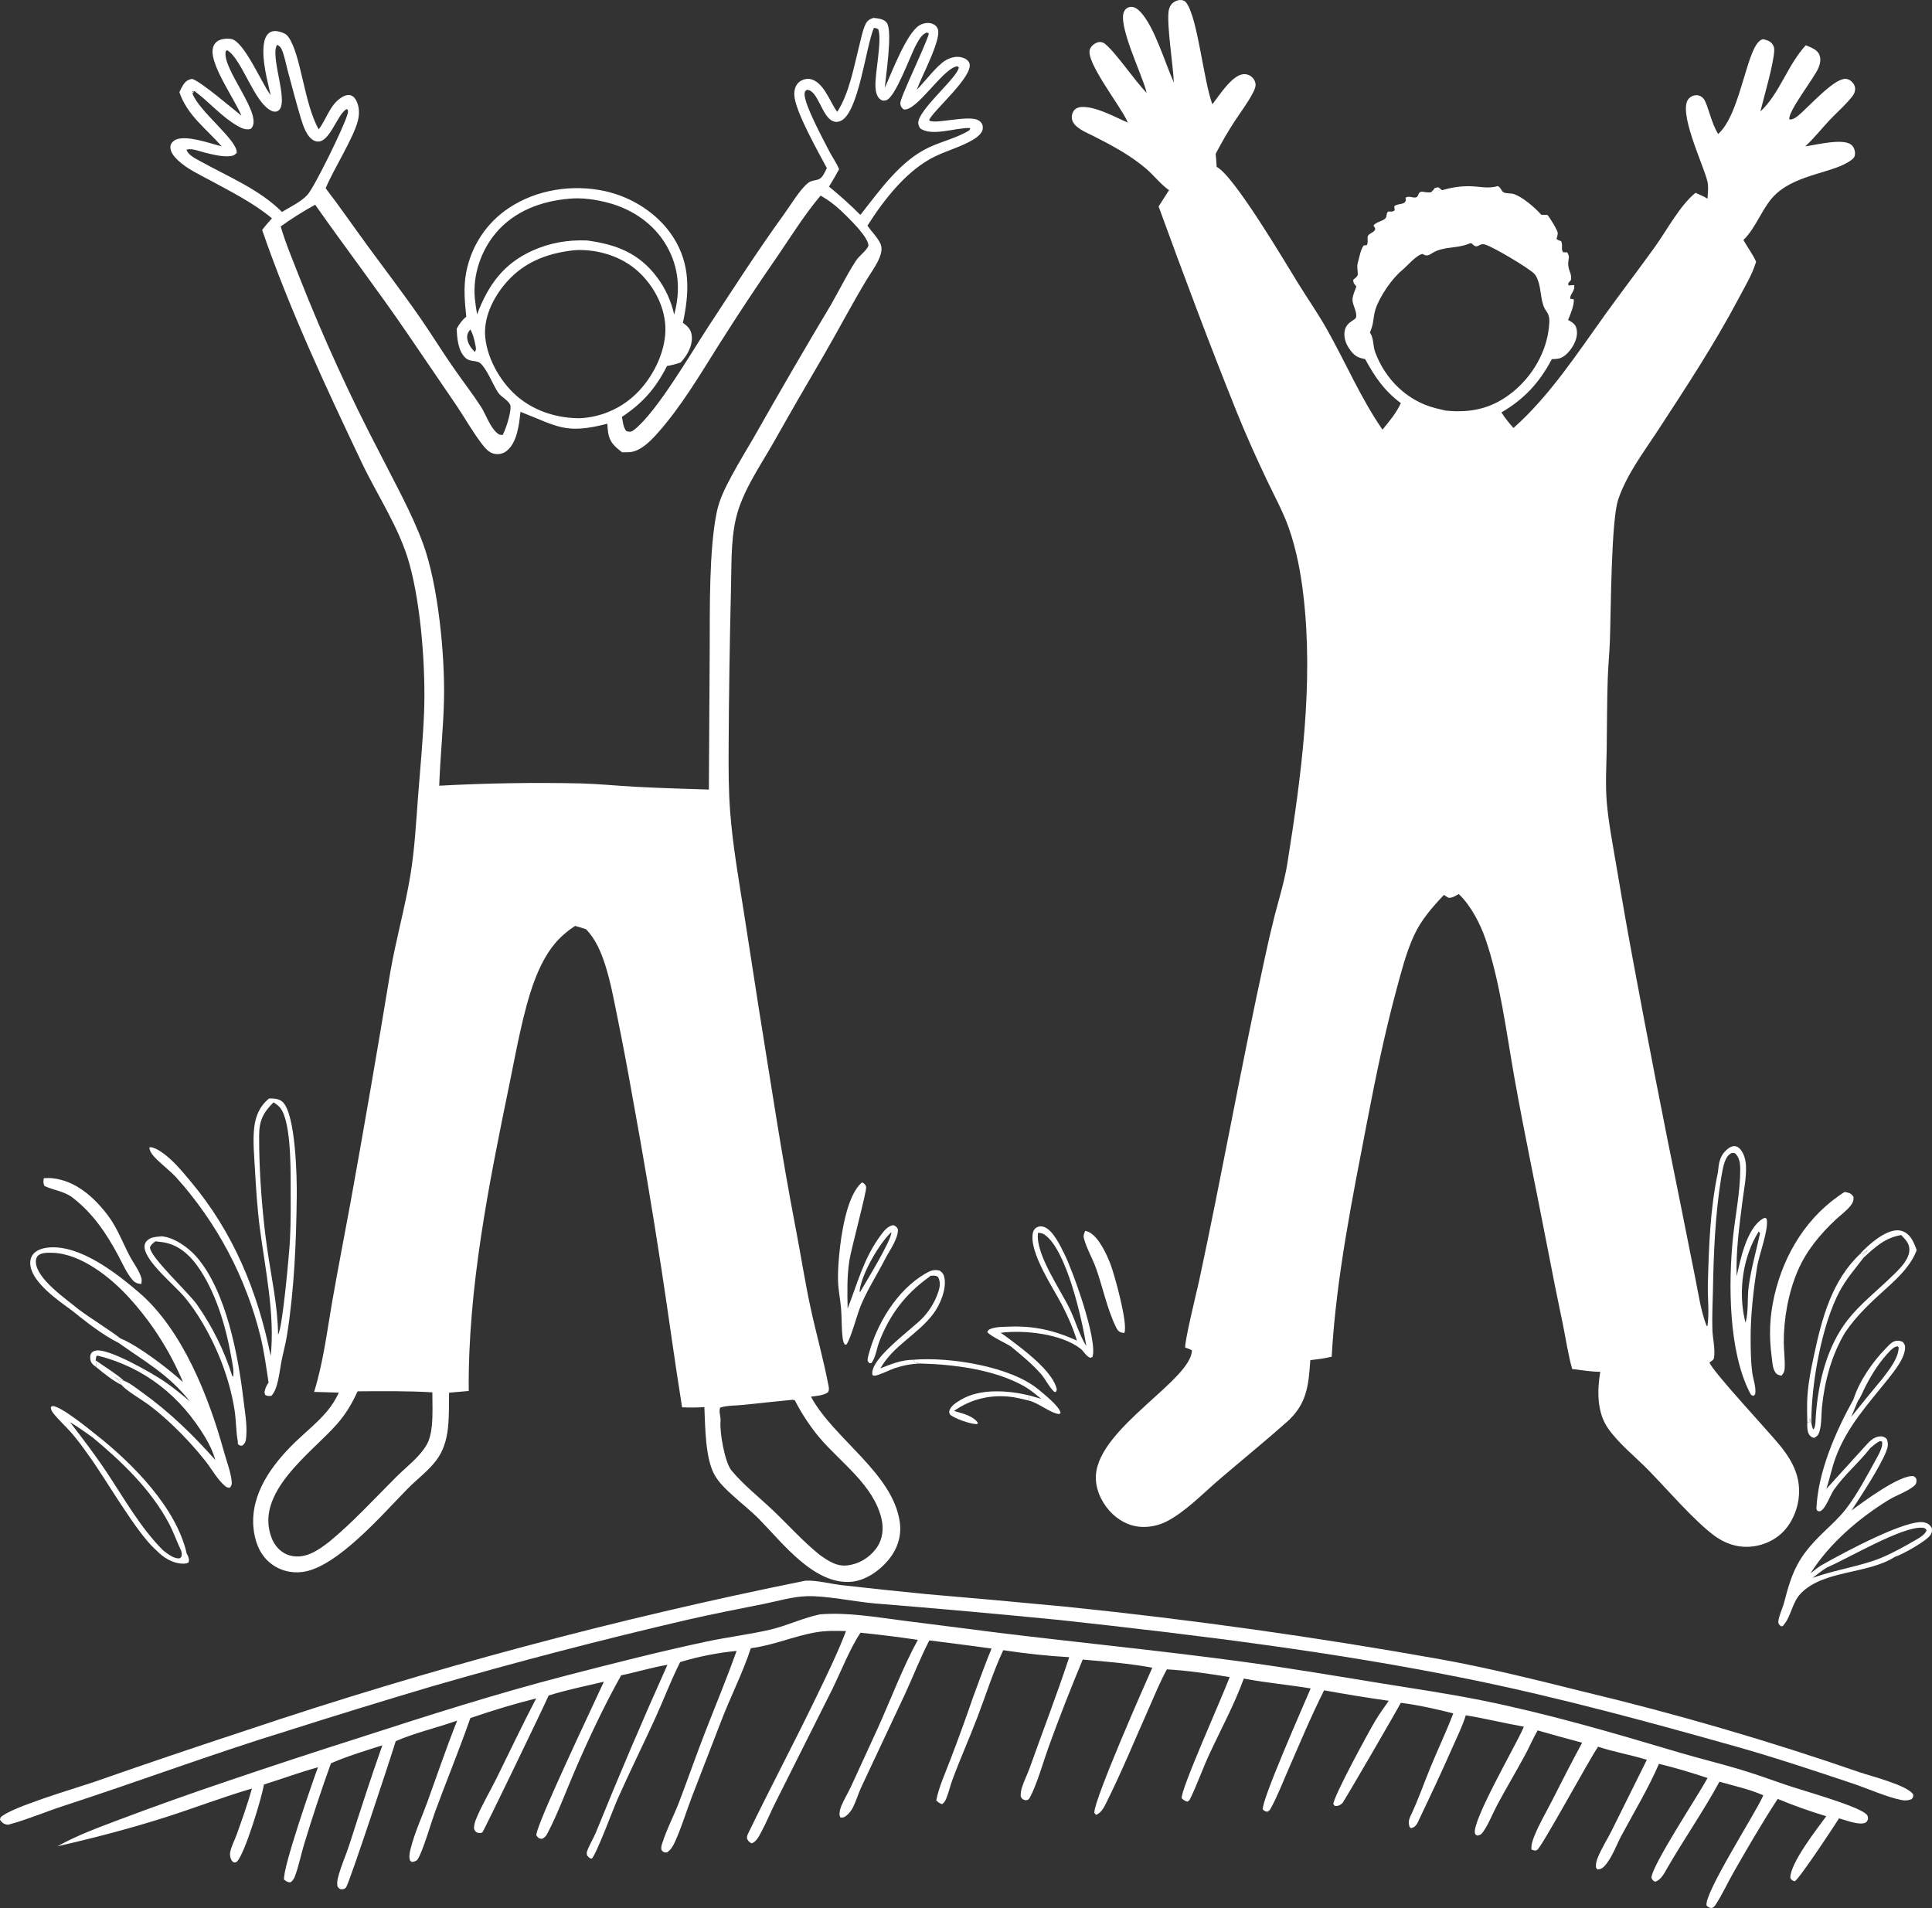 <?xml version="1.0" encoding="utf-8"?>
<!-- Generator: Adobe Illustrator 16.2.0, SVG Export Plug-In . SVG Version: 6.00 Build 0)  -->
<!DOCTYPE svg PUBLIC "-//W3C//DTD SVG 1.1//EN" "http://www.w3.org/Graphics/SVG/1.1/DTD/svg11.dtd">
<svg version="1.1" id="Layer_1" xmlns="http://www.w3.org/2000/svg" xmlns:xlink="http://www.w3.org/1999/xlink" x="0px" y="0px"
	 width="81px" height="80px" viewBox="0 0 81 80" enable-background="new 0 0 81 80" xml:space="preserve">
<rect x="0" y="0" width="81" height="80" fill="#333333" stroke="none"/>
<g>
	<path fill="#FFFFFF" d="M42.567,58.593c0.19,0.033,0.38,0.082,0.567,0.13l0.02-0.217c-0.875-0.212-2.058-0.305-2.869,0.181
		c-0.18,0.108-0.437,0.261-0.485,0.478c-0.014,0.065,0.014,0.097,0.039,0.154c0.242,0.178,0.812,0.376,1.111,0.391l0.053-0.042
		c-0.15-0.271-0.593-0.394-0.873-0.474l-0.133-0.037C40.754,58.619,41.652,58.435,42.567,58.593z"/>
	<path fill="#FFFFFF" d="M44.41,59.289l0.056-0.057c-0.063-0.281-0.677-0.764-0.911-0.962c-1.174-0.991-3.772-1.386-5.254-1.261
		l0.039,0.1c0.083,0.018,0.166,0.036,0.247,0.059c1.404,0.035,3.119,0.251,4.362,0.959c0.254,0.145,0.479,0.338,0.705,0.521
		l-0.5-0.143l-0.02,0.217C43.563,58.826,44.031,59.247,44.41,59.289z"/>
	<path fill="#FFFFFF" d="M75.765,58.797c-0.005,0.277-0.002,0.555,0.008,0.832l0.069,0.008c0.018-0.068,0.032-0.132,0.04-0.202
		c0.011,0.073,0.015,0.139,0.017,0.212l0.043,0.002c-0.01-1.595,0.433-4.109,1.188-5.515c0.272-0.509,0.656-0.952,1.006-1.407
		c-0.031-0.032-0.015-0.01-0.032-0.078l0.212-0.231c-0.063,0.007-0.188,0.128-0.242,0.171l-0.084-0.02
		c-1.187,1.119-1.603,2.691-1.933,4.234C75.916,57.455,75.78,58.129,75.765,58.797z"/>
	<path fill="#FFFFFF" d="M46.789,55.645c0.043,0.087,0.088,0.164,0.178,0.207c0.047,0.022,0.12,0.029,0.17,0.037
		c0.166-0.377-0.408-2.434-0.578-2.883c-0.158-0.415-0.492-1.142-0.905-1.35c-0.05-0.025-0.104-0.037-0.157-0.052
		c-0.037,0.106-0.085,0.185-0.057,0.298c0.107,0.426,0.363,0.857,0.514,1.277C46.241,53.99,46.413,54.869,46.789,55.645z"/>
	<path fill="#FFFFFF" d="M78.314,52.417l-0.212,0.231c0.018,0.068,0.001,0.046,0.032,0.078c0.487-0.444,0.901-0.834,1.574-0.944
		c0.177,0.187,0.35,0.347,0.344,0.626c-0.012,0.516-0.667,1.024-1.007,1.365c-0.604,0.562-1.297,1.127-1.761,1.816
		c-0.748,1.089-1.068,2.498-1.156,3.801c-0.008,0.105-0.006,0.506-0.111,0.535c-0.042-0.094-0.061-0.176-0.076-0.277l-0.043-0.002
		c-0.002-0.073-0.006-0.139-0.017-0.212c-0.008,0.07-0.022,0.134-0.04,0.202l-0.069-0.008c-0.004,0.156-0.011,0.361,0.067,0.502
		c0.055,0.098,0.117,0.129,0.219,0.157c0.139-0.071,0.191-0.143,0.232-0.294c0.087-0.313,0.064-0.697,0.099-1.023
		c0.114-1.084,0.407-2.174,0.973-3.111c0.491-0.729,1.132-1.31,1.78-1.893c0.492-0.449,0.975-0.917,1.217-1.553
		c-0.084-0.222-0.167-0.455-0.337-0.627c-0.134-0.137-0.317-0.213-0.507-0.203c-0.529,0.029-1.185,0.609-1.527,0.984l0.084,0.02
		C78.127,52.545,78.252,52.424,78.314,52.417z"/>
	<path fill="#FFFFFF" d="M38.301,57.01c-0.5,0.003-0.936,0.178-1.391,0.362c0.546-0.966,1.58-1.429,2.227-2.3
		c0.282-0.381,0.546-1.012,0.461-1.49c-0.026-0.145-0.078-0.225-0.201-0.309c-0.254-0.063-0.402,0.008-0.623,0.137
		c-1.179,0.696-2.021,2.098-2.362,3.402c-0.022,0.084-0.04,0.157-0.036,0.244l0.071,0.098l0.089-0.004
		c0.182-0.249,0.218-0.612,0.329-0.9c0.432-1.121,1.087-1.988,2.051-2.682c0.062-0.045,0.036-0.023,0.092-0.077
		c0.146-0.008,0.201-0.033,0.325,0.053c0.102,0.214,0.08,0.396,0.006,0.618c-0.132,0.4-0.342,0.748-0.623,1.06
		c-0.437,0.483-2.302,1.769-2.136,2.432c0.028,0.009,0.055,0.025,0.084,0.025c0.153,0,0.673-0.26,0.856-0.319
		c0.335-0.11,0.713-0.187,1.066-0.191c-0.082-0.022-0.164-0.041-0.247-0.059L38.301,57.01z"/>
	<path fill="#FFFFFF" d="M3.048,50.216c0.847,0.653,1.416,1.499,1.914,2.433c0.179,0.334,0.344,0.726,0.592,1.012
		c0.109,0.126,0.209,0.157,0.372,0.172c0.011-0.082,0.024-0.165,0.002-0.246c-0.089-0.32-0.339-0.637-0.494-0.933
		c-0.307-0.586-0.52-1.184-0.926-1.716c-0.573-0.752-1.338-1.434-2.311-1.539c-0.121-0.012-0.241-0.008-0.362-0.001
		c-0.015,0.144-0.032,0.193,0.029,0.327C2.263,49.911,2.689,49.939,3.048,50.216z"/>
	<path fill="#FFFFFF" d="M76.97,51.127c0.21-0.195,0.465-0.373,0.637-0.604c0.087-0.117,0.112-0.201,0.102-0.345
		c-0.089-0.131-0.149-0.158-0.302-0.191c-0.023-0.005-0.047-0.008-0.07-0.013c-1.548,0.978-2.539,2.578-2.946,4.351
		c-0.203,0.881-0.231,1.688-0.11,2.58c0.024,0.184,0.033,0.428,0.125,0.59c0.065,0.115,0.095,0.133,0.22,0.168
		c0.021,0.006,0.044,0.01,0.065,0.015c0.063-0.083,0.117-0.149,0.127-0.257c0.033-0.365-0.032-0.771-0.033-1.141
		c-0.002-0.992,0.193-2.089,0.587-3C75.73,52.441,76.31,51.746,76.97,51.127z"/>
	<path fill="#FFFFFF" d="M36.313,49.776c-0.009-0.069-0.038-0.109-0.091-0.157c-0.022-0.02-0.054-0.032-0.081-0.045
		c-0.652,0.539-0.884,2.249-0.958,3.046c-0.033,0.354-0.058,0.725-0.048,1.081c0.011,0.387,0.094,0.772,0.127,1.158
		c0.034,0.405,0.014,0.825,0.066,1.227c0.015,0.111,0.027,0.199,0.094,0.293l0.071-0.014c0.206-0.313,0.431-1.25,0.627-1.701
		c0.288-0.664,0.682-1.277,1.011-1.92c0.18-0.344,0.531-0.814,0.515-1.209c-0.066-0.114-0.075-0.115-0.195-0.169
		c-0.238,0.036-0.395,0.247-0.531,0.431c-0.702,0.947-0.965,1.991-1.382,3.066c-0.015-0.683-0.032-1.367,0.078-2.044
		C35.691,52.35,36.335,49.965,36.313,49.776z M36.047,54.066c0.108-0.699,0.81-1.926,1.321-2.405
		c0.036,0.305-1.097,2.145-1.317,2.524C36.044,54.139,36.039,54.119,36.047,54.066z"/>
	<path fill="#FFFFFF" d="M42.392,56.46c0.434,0.358,0.884,0.727,1.255,1.151c0.206,0.236,0.334,0.553,0.568,0.756l0.061-0.018
		l0.033-0.096c-0.148-0.685-1.176-1.492-1.701-1.894c-0.215-0.163-0.429-0.331-0.655-0.48c0.983-0.125,2.53,0.038,3.341,0.661
		c0.155,0.119,0.224,0.311,0.412,0.389l0.096-0.035c0.229-0.703-0.826-3.619-1.174-4.313c-0.172-0.345-0.476-1.003-0.855-1.139
		c-0.096-0.035-0.197-0.036-0.289,0.009c-0.105,0.052-0.16,0.136-0.182,0.247c-0.162,0.82,0.875,2.326,1.242,3.05
		c0.234,0.462,0.457,0.96,0.606,1.457c-0.973-0.436-1.811-0.626-2.877-0.583c-0.237,0.01-0.507,0.006-0.731,0.089
		c-0.092,0.034-0.102,0.052-0.149,0.133C41.492,56.008,42.176,56.313,42.392,56.46z M44.867,54.914
		c-0.395-0.84-1.469-2.332-1.347-3.227c0.096,0.006,0.177,0.014,0.26,0.068c0.931,0.615,1.588,3.567,1.765,4.68
		C45.252,55.973,45.1,55.41,44.867,54.914z"/>
	<path fill="#FFFFFF" d="M4.05,60.169c-0.333-0.263-1.477-1.202-1.838-1.218c-0.051-0.002-0.048,0.016-0.081,0.055
		c0.009,0.1,0.036,0.161,0.098,0.24c0.225,0.283,0.506,0.537,0.748,0.809c0.278,0.312,0.521,0.658,0.764,0.997
		c0.733,1.02,1.942,3.145,2.767,3.909c0.011,0.01,0.024,0.018,0.036,0.027c0.29,0.307,0.688,0.566,1.123,0.57
		c0.088,0.002,0.155-0.008,0.236-0.045c0.04-0.104,0.008-0.214-0.041-0.316c-0.008-0.018-0.021-0.031-0.031-0.047
		C7.402,63.22,5.559,61.36,4.05,60.169z M7.616,65.219c-0.009,0.074-0.031,0.072-0.086,0.116c-0.248,0.027-0.497-0.19-0.688-0.331
		c-0.957-0.953-1.637-2.18-2.383-3.299c-0.476-0.715-1.001-1.4-1.525-2.08c0.326,0.19,0.633,0.42,0.943,0.635
		c1.229,1.025,2.433,2.168,3.198,3.596c0.204,0.381,0.34,0.787,0.526,1.174C7.616,65.098,7.625,65.146,7.616,65.219z"/>
	<path fill="#FFFFFF" d="M7.733,54.377c0.276,0.328,0.514,0.678,0.733,1.046c0.67,1.124,1.17,2.417,1.371,3.718
		c0.065,0.426,0.055,0.87,0.133,1.289l0.003,0.11c0.083,0.077,0.075,0.073,0.188,0.069c0.142-0.125,0.149-0.205,0.164-0.392
		c0.04-0.499-0.059-1.028-0.117-1.524c-0.219-1.842-0.719-4.57-1.979-6.01c-0.333-0.379-0.962-0.832-1.481-0.85
		c-0.016-0.001-0.03,0.006-0.045,0.009c-0.199,0.017-0.403,0.03-0.55,0.187c-0.08,0.084-0.105,0.191-0.09,0.304
		C6.144,52.931,7.318,53.885,7.733,54.377z M6.516,52.043c0.1,0.012,0.2,0.023,0.299,0.037c0.605,0.085,1.078,0.474,1.432,0.957
		c0.773,1.056,1.217,2.541,1.442,3.821c0.047,0.272,0.129,0.593,0.087,0.868l-0.039-0.041c-0.085-0.267-0.18-0.529-0.284-0.789
		c-0.105-0.26-0.219-0.516-0.344-0.767c-0.124-0.251-0.258-0.497-0.401-0.737c-0.143-0.24-0.295-0.475-0.456-0.704
		c-0.354-0.501-1.944-1.966-1.964-2.382C6.324,52.179,6.418,52.122,6.516,52.043z"/>
	<path fill="#FFFFFF" d="M75.91,65.963c0.777-1.242,2.031-2.316,3.275-3.078c0.328-0.2,0.754-0.335,1.051-0.574
		c0.088-0.07,0.117-0.129,0.113-0.247c-0.002-0.101-0.049-0.124-0.122-0.175c-0.567-0.068-2.089,1.061-2.6,1.438
		c0.402-0.611,1.189-1.814,1.448-2.461c0.078-0.195,0.109-0.352,0.021-0.546c-0.098-0.071-0.149-0.106-0.274-0.098
		c-0.265,0.019-0.448,0.212-0.612,0.398l-1.639,1.804c0.144-0.432,0.227-0.879,0.386-1.308c0.489-1.317,1.354-2.235,2.213-3.312
		c0.261-0.336,0.67-0.832,0.701-1.273c0.009-0.128-0.021-0.176-0.099-0.271c-0.081-0.033-0.137-0.05-0.227-0.049
		c-0.201,0.002-0.353,0.191-0.482,0.322c-0.543,0.549-1.123,1.383-1.35,2.127c-0.746,1.341-1.496,3.047-1.56,4.603l0.042,0.083
		c0.047,0.01,0.09,0.031,0.134,0.008c0.22-0.119,0.407-0.674,0.556-0.889c0.441-0.636,1.061-1.15,1.535-1.76
		c0.13-0.107,0.252-0.218,0.406-0.289l0.076,0.021c0.06,0.21-0.143,0.554-0.244,0.739c-0.363,0.66-0.813,1.51-1.272,2.098
		c-0.282,0.358-0.628,0.672-0.955,0.988c-1.028,0.996-1.286,1.58-1.637,2.946c-0.055,0.214-0.266,0.655-0.233,0.839
		c0.009,0.056,0.067,0.097,0.104,0.136c0.09-0.006,0.058,0.013,0.116-0.055c0.326-0.38,0.346-0.942,0.725-1.329
		c0.953-0.978,2.813-0.797,3.937-1.525c0.295-0.087,1.373-0.684,1.513-0.946c0.055-0.104,0.045-0.15,0.037-0.264
		c-0.077-0.128-0.155-0.192-0.298-0.231c-0.713-0.193-3.502,1.323-4.24,1.742C76.257,65.672,76.084,65.826,75.91,65.963z
		 M77.894,58.737c0.126-0.167,0.216-0.414,0.315-0.604c0.299-0.576,0.604-1.054,1.056-1.521c0.106-0.088,0.152-0.143,0.29-0.169
		l0.049,0.052c-0.014,0.461-0.398,0.932-0.668,1.288c-0.445,0.536-0.886,1.076-1.322,1.62L77.894,58.737z M80.594,64.053
		c0.104,0.008,0.113,0.021,0.18,0.096c-0.072,0.262-0.529,0.439-0.754,0.588c-0.484,0.268-0.972,0.531-1.5,0.708
		c-0.832,0.276-1.701,0.412-2.529,0.712c0.199-0.153,0.394-0.311,0.607-0.44C77.459,65.354,79.76,63.982,80.594,64.053z"/>
	<path fill="#FFFFFF" d="M6.608,48.643c0.254,0.247,0.536,0.461,0.779,0.721c0.106,0.118,0.21,0.238,0.313,0.359
		c0.103,0.121,0.204,0.244,0.302,0.369c0.099,0.124,0.196,0.25,0.291,0.377c0.095,0.128,0.188,0.257,0.279,0.387
		c0.091,0.131,0.181,0.263,0.268,0.396c0.087,0.134,0.172,0.268,0.255,0.403s0.164,0.272,0.242,0.41
		c0.079,0.139,0.155,0.278,0.23,0.419s0.147,0.282,0.217,0.425c0.07,0.144,0.138,0.287,0.204,0.432
		c0.065,0.146,0.129,0.291,0.19,0.438c0.062,0.147,0.121,0.295,0.177,0.444c0.057,0.148,0.111,0.297,0.164,0.447
		c0.052,0.151,0.102,0.303,0.149,0.454c0.047,0.152,0.092,0.305,0.135,0.458c0.042,0.153,0.083,0.308,0.121,0.463
		c0.152,0.627,0.239,1.283,0.336,1.922c-0.009,0.013-0.018,0.025-0.026,0.039c-0.084,0.129-0.123,0.226-0.146,0.379l0.031,0.102
		c0.11,0.049,0.135,0.047,0.256,0.035c0.281-0.274,0.344-1.027,0.417-1.407c0.072-0.378,0.18-0.753,0.24-1.132
		c0.306-1.918,0.388-3.916,0.41-5.856c0.009-0.761-0.046-3.41-0.591-3.924c-0.155-0.146-0.367-0.15-0.568-0.149
		c-0.387,0.309-0.571,0.734-0.625,1.221c-0.063,0.564-0.001,1.17,0.03,1.736c0.046,0.832,0.1,1.68,0.209,2.507
		c0.222,1.689,0.639,3.637,0.451,5.331c-0.546-2.707-1.565-5.182-3.351-7.311c-0.372-0.442-0.764-0.93-1.249-1.252
		c-0.134-0.089-0.285-0.174-0.446-0.191l-0.039,0.018C6.268,48.31,6.473,48.512,6.608,48.643z M11.197,52.316
		c-0.209-1.476-0.339-3.223-0.333-4.711c0.003-0.625,0.174-0.961,0.606-1.389c0.074,0.051,0.15,0.104,0.217,0.165
		c0.511,0.462,0.496,2.52,0.499,3.233c0.003,0.78,0.011,1.573-0.028,2.352c-0.024,0.496-0.318,3.797-0.5,3.98
		C11.646,54.743,11.367,53.508,11.197,52.316z"/>
	<path fill="#FFFFFF" d="M2.999,54.932c0.591,0.475,1.293,1.032,1.971,1.369c1.128,0.799,2.114,1.34,2.988,2.451
		c-0.353-0.296-0.707-0.592-1.09-0.849c-0.502-0.337-2.337-1.396-2.855-1.276C3.91,56.651,3.838,56.685,3.8,56.791
		c-0.035,0.097-0.021,0.233,0.024,0.324c0.038,0.078,0.149,0.16,0.217,0.209c0.001-0.094-0.02-0.194-0.03-0.287l0.024-0.168
		l0.054-0.034c1.968,0.493,3.476,1.696,4.512,3.424c0.186,0.31,0.325,0.608,0.43,0.955c-0.95-1.06-1.892-1.986-3.049-2.819
		c-0.236-0.17-0.519-0.4-0.785-0.507l-0.039-0.009c-0.113-0.025-0.188-0.055-0.291-0.109c-0.026-0.016-0.055-0.027-0.083-0.04
		c0.13,0.084,0.268,0.204,0.317,0.341c0.203,0.244,0.838,0.609,1.116,0.815c0.369,0.273,0.729,0.589,1.061,0.906
		c0.474,0.454,0.928,0.948,1.335,1.464c0.251,0.318,0.487,0.75,0.787,1.016c0.08,0.07,0.128,0.109,0.237,0.102
		c0.067-0.088,0.088-0.131,0.079-0.244c-0.033-0.398-0.221-0.879-0.328-1.27c-0.628-2.283-1.735-5.104-3.559-6.67
		c-0.955-0.818-2.483-2.014-3.803-1.885c-0.23,0.023-0.498,0.098-0.646,0.29c-0.102,0.135-0.13,0.308-0.105,0.473
		C1.385,53.798,2.432,54.518,2.999,54.932z M1.571,52.67c0.132-0.164,0.455-0.15,0.647-0.144c1.187,0.044,2.421,1.033,3.189,1.875
		c0.237,0.261,0.463,0.53,0.678,0.81c0.215,0.279,0.417,0.568,0.606,0.865c0.19,0.297,0.367,0.602,0.53,0.914
		s0.314,0.631,0.45,0.957c-0.587-0.544-1.876-1.532-2.615-1.828c-0.566-0.429-1.185-0.797-1.758-1.22
		c-0.523-0.437-1.744-1.256-1.794-1.968C1.499,52.844,1.514,52.742,1.571,52.67z"/>
	<path fill="#FFFFFF" d="M4.784,57.729c0.028,0.013,0.057,0.024,0.083,0.04c0.103,0.055,0.178,0.084,0.291,0.109l0.039,0.009
		c-0.354-0.312-0.799-0.577-1.186-0.851c0.011,0.093,0.031,0.193,0.03,0.287c0.294,0.246,0.715,0.582,1.06,0.746
		C5.052,57.934,4.914,57.813,4.784,57.729z"/>
	<path fill="#FFFFFF" d="M0.24,76.488c0.06,0.018,0.104,0.017,0.162,0c0.763-0.207,1.518-0.532,2.272-0.777
		c3.134-1.018,6.23-2.178,9.379-3.145c2-0.637,4.006-1.254,6.018-1.852c3.569-1.033,7.164-1.97,10.783-2.811
		c1.051-0.242,2.104-0.441,3.162-0.655c0.588-0.119,1.197-0.303,1.799-0.325c0.795-0.03,1.994,0.227,2.854,0.303
		c2.591,0.209,5.181,0.441,7.769,0.696c5.736,0.628,11.502,1.331,17.16,2.481c3.764,0.767,7.49,1.781,11.186,2.823
		c1.637,0.462,3.281,1.012,4.895,1.551c0.596,0.199,1.466,0.583,2.045,0.693c0.15,0.029,0.284,0.021,0.425-0.042
		c0.07-0.092,0.071-0.084,0.061-0.198c-0.27-0.39-1.719-0.747-2.226-0.919c-1.906-0.66-3.827-1.273-5.764-1.838
		c-1.936-0.565-3.884-1.082-5.845-1.551c-1.977-0.492-3.962-0.99-5.967-1.352c-5.2-0.93-10.429-1.663-15.684-2.203
		c-1.969-0.189-3.938-0.367-5.908-0.534c-1.181-0.116-2.362-0.241-3.542-0.375c-0.475-0.058-1.021-0.206-1.496-0.188
		c-1.98,0.398-3.954,0.828-5.92,1.289c-1.967,0.46-3.926,0.951-5.877,1.473c-1.952,0.521-3.895,1.074-5.829,1.658
		c-1.934,0.582-3.858,1.195-5.774,1.839c-2.177,0.715-4.348,1.451-6.511,2.208c-0.692,0.234-3.488,1.057-3.846,1.465L0,76.295
		C0.063,76.391,0.123,76.456,0.24,76.488z"/>
	<path fill="#FFFFFF" d="M78.216,76.037c-0.451-0.363-2.684-0.978-3.35-1.208c-0.646-0.224-1.288-0.456-1.942-0.651
		c-0.845-0.252-1.703-0.459-2.549-0.71c-2.711-0.808-5.467-1.616-8.242-2.176c-1.407-0.284-2.841-0.491-4.259-0.722
		c-1.969-0.321-3.933-0.652-5.909-0.918c-3.341-0.449-6.703-0.781-10.051-1.189l-4.065-0.518c-1.142-0.146-2.322-0.354-3.474-0.261
		c-0.728,0.154-1.394,0.483-2.112,0.648c-0.883,0.202-1.784,0.309-2.669,0.499c-1.979,0.422-3.971,0.932-5.93,1.439
		c-2.868,0.744-5.671,1.639-8.488,2.551c-1.91,0.607-3.813,1.233-5.711,1.878c-1.489,0.503-2.969,1.03-4.44,1.583
		c-0.878,0.334-1.796,0.664-2.615,1.126c1.514-0.345,3.052-0.746,4.532-1.218c1.21-0.387,2.403-0.845,3.621-1.204
		c-0.182,0.646-0.41,1.29-0.637,1.923c-0.086,0.239-0.24,0.524-0.28,0.771c-0.014,0.086,0.009,0.225,0.054,0.301
		c0.024,0.043,0.06,0.072,0.095,0.104c0.074-0.002,0.085,0.014,0.143-0.041c0.319-0.308,1.046-2.691,1.126-3.225
		c0.758-0.238,1.5-0.512,2.267-0.724c-0.205,0.545-1.514,4.31-1.419,4.716c0.11,0.072,0.14,0.111,0.273,0.107
		c0.089-0.07,0.135-0.14,0.176-0.244c0.165-0.426,0.253-0.908,0.388-1.348c0.346-1.142,0.721-2.273,1.125-3.396
		c0.689-0.304,1.438-0.524,2.155-0.756c-0.482,1.37-0.928,2.746-1.37,4.129c-0.15,0.47-0.367,0.938-0.487,1.414
		c-0.034,0.133-0.044,0.234-0.024,0.371c0.054,0.074,0.077,0.121,0.181,0.121c0.08,0,0.133-0.017,0.18-0.078
		c0.139-0.184,1.923-5.592,2.082-6.131c0.829-0.358,1.726-0.559,2.575-0.861c-0.446,1.121-0.834,2.267-1.245,3.401
		c-0.235,0.65-0.543,1.31-0.708,1.981c-0.04,0.162-0.08,0.336-0.015,0.496l0.073,0.051c0.092-0.02,0.178-0.028,0.236-0.11
		c0.206-0.292,0.584-1.591,0.736-2.003c0.483-1.309,1.017-2.607,1.477-3.922c0.915-0.313,1.82-0.591,2.758-0.824
		c-0.579,1.109-1.112,2.24-1.668,3.362c-0.278,0.562-0.624,1.134-0.857,1.712c-0.054,0.135-0.079,0.242-0.081,0.387
		c0.043,0.095,0.06,0.147,0.173,0.174c0.051,0.012,0.138,0.015,0.18-0.023c0.059-0.051,2.612-5.345,2.776-5.733
		c0.756-0.24,1.544-0.394,2.316-0.58c-0.332,0.743-2.906,6.125-2.829,6.445c0.092,0.119,0.082,0.12,0.229,0.144
		c0.123-0.051,0.176-0.116,0.236-0.232c0.432-0.826,0.772-1.754,1.142-2.613c0.59-1.371,1.219-2.707,1.947-4.012
		c0.651-0.132,1.284-0.332,1.94-0.44c-1.047,2.332-2.05,4.685-3.009,7.055c-0.077,0.187-0.365,0.68-0.375,0.837
		c-0.002,0.035,0.014,0.071,0.021,0.107c0.075,0.079,0.079,0.107,0.189,0.131c0.195-0.181,0.9-2.088,1.086-2.506
		c0.503-1.131,1.054-2.238,1.567-3.363c0.361-0.79,0.664-1.598,1.054-2.375c0.386-0.117,0.776-0.215,1.172-0.293
		c0.395-0.078,0.793-0.137,1.195-0.176c-0.418,1.17-0.898,2.322-1.348,3.481c-0.362,0.936-0.693,1.882-1.048,2.819
		c-0.224,0.59-0.536,1.177-0.724,1.774c-0.033,0.106-0.058,0.181-0.022,0.29c0.1,0.086,0.093,0.09,0.224,0.085
		c0.176-0.12,0.258-0.275,0.345-0.468c0.264-0.587,0.456-1.222,0.684-1.826l1.22-3.156c0.396-1.041,0.918-2.057,1.267-3.113
		c0.958-0.121,1.789-0.503,2.716-0.664c0.427-0.074,0.843-0.066,1.274-0.053c-0.374,0.972-0.831,1.902-1.284,2.838
		c-0.92,1.902-1.912,3.771-2.832,5.672c-0.033,0.07-0.039,0.123-0.033,0.199c0.056,0.104,0.086,0.137,0.191,0.19
		c0.197-0.058,0.317-0.316,0.41-0.487c0.221-0.409,0.396-0.848,0.608-1.262l2.36-4.705c0.344-0.699,0.768-1.769,1.188-2.377
		c0.803,0.082,1.604,0.182,2.402,0.3c-0.642,1.177-1.123,2.474-1.676,3.696l-1.125,2.454c-0.128,0.274-0.293,0.538-0.408,0.817
		c-0.045,0.109-0.087,0.271-0.07,0.389c0.005,0.038,0.017,0.058,0.033,0.09c0.11,0.015,0.164-0.006,0.253-0.077
		c0.107-0.085,0.21-0.22,0.272-0.343c0.137-0.271,0.222-0.576,0.352-0.855l1.838-3.913c0.34-0.74,0.64-1.513,1.013-2.236
		c0.87,0.114,1.74,0.218,2.608,0.343c-0.274,0.665-0.516,1.344-0.767,2.018c-0.303,0.884-0.622,1.762-0.957,2.635
		c-0.205,0.545-0.482,1.139-0.593,1.71c0.083,0.083,0.132,0.124,0.243,0.16c0.088-0.059,0.13-0.13,0.171-0.226
		c0.104-0.242,0.159-0.51,0.25-0.758c0.326-0.891,0.722-1.771,1.061-2.66c0.357-0.936,0.659-1.904,1.083-2.811
		c0.906,0.137,1.851,0.242,2.766,0.293c-0.512,1.561-1.109,3.098-1.658,4.646c-0.098,0.274-0.237,0.536-0.322,0.813
		c-0.041,0.134-0.06,0.244-0.053,0.384c0.068,0.124,0.073,0.113,0.208,0.158c0.104-0.023,0.12-0.018,0.175-0.117
		c0.294-0.538,0.57-1.525,0.791-2.134c0.447-1.228,0.922-2.444,1.425-3.65c0.971,0.082,1.959,0.165,2.918,0.34
		c-0.312,0.695-2.442,5.523-2.431,6.076v-0.001v0.001c0,0.004-0.001,0.012,0,0.016l0.026,0.021l0.042,0.059
		c0.008-0.002,0.014-0.006,0.021-0.009l0.004,0.003l-0.003-0.004c0.19-0.076,0.306-0.287,0.394-0.463
		c0.645-1.289,1.203-2.648,1.789-3.967c0.25-0.561,0.474-1.123,0.768-1.662c0.865,0.049,1.775,0.184,2.631,0.324
		c-0.244,0.697-2.105,4.814-2.005,5.086c0.083,0.074,0.129,0.111,0.238,0.137c0.051-0.03,0.083-0.057,0.109-0.11
		c0.308-0.634,0.54-1.309,0.839-1.947c0.482-1.032,1.023-2.027,1.414-3.103c0.927,0.176,1.871,0.26,2.803,0.413
		c-0.301,0.718-2.079,4.724-2.005,5.076c0.081,0.071,0.089,0.079,0.194,0.093c0.054-0.031,0.094-0.061,0.125-0.116
		c0.282-0.507,0.504-1.089,0.736-1.62c0.489-1.118,0.965-2.264,1.513-3.353c0.901,0.163,1.805,0.31,2.712,0.439
		c-0.203,0.284-0.407,0.57-0.585,0.87c-0.269,0.453-1.746,3.168-1.74,3.463l0.063,0.076c0.133,0.01,0.222-0.029,0.317-0.118
		c0.058-0.054,2.326-3.951,2.447-4.206c0.729,0.09,1.489,0.262,2.202,0.442c-0.289,0.759-0.64,1.495-0.949,2.245
		c-0.282,0.682-0.529,1.405-0.848,2.067c-0.073,0.154-0.088,0.276-0.038,0.44l0.059,0.063c0.11-0.026,0.168-0.061,0.235-0.156
		c0.051-0.071,0.085-0.161,0.123-0.24c0.476-0.998,0.947-1.994,1.391-3.008c0.19-0.435,0.413-0.877,0.552-1.331
		c0.815,0.136,1.619,0.332,2.434,0.478l-0.029,0.068c-0.311,0.72-2.16,3.896-2.021,4.403c0.017,0.063,0.045,0.063,0.096,0.095
		c0.138-0.025,0.173-0.052,0.254-0.168c0.238-0.344,0.393-0.766,0.592-1.135c0.376-0.701,0.785-1.384,1.163-2.084
		c0.182-0.336,0.331-0.691,0.522-1.023c0.62,0.178,1.242,0.35,1.866,0.516c-0.438,0.816-0.864,1.64-1.281,2.468
		c-0.243,0.474-0.526,0.954-0.724,1.448c-0.07,0.178-0.14,0.37-0.119,0.564c0.104,0.029,0.143,0.07,0.24,0.013
		c0.186-0.107,2.197-3.819,2.553-4.325c0.673,0.223,1.369,0.339,2.044,0.548l-1.463,2.948c-0.196,0.394-0.465,0.805-0.618,1.215
		c-0.045,0.122-0.058,0.222-0.052,0.352l0.06,0.084c0.133-0.006,0.209-0.047,0.301-0.146c0.309-0.336,0.496-0.883,0.715-1.289
		c0.527-0.982,1.123-1.97,1.565-2.994c0.691,0.166,1.364,0.369,2.038,0.594c-0.393,0.729-2.343,3.672-2.354,4.188
		c0.057,0.093,0.051,0.116,0.155,0.159c0.245-0.064,0.387-0.361,0.507-0.568c0.706-1.22,1.516-2.385,2.19-3.623
		c0.605,0.172,1.262,0.314,1.837,0.568c-0.008,0.018-0.015,0.035-0.022,0.054c-0.306,0.698-2.495,4.111-2.353,4.573
		c0.072,0.067,0.109,0.086,0.206,0.104c0.094-0.041,0.114-0.057,0.173-0.145c0.277-0.421,0.494-0.903,0.745-1.344
		c0.565-0.991,1.231-2.135,1.857-3.09c0.671,0.279,1.339,0.518,2.036,0.726c-0.396,0.542-1.512,1.96-1.508,2.586
		c0.06,0.105,0.068,0.099,0.184,0.141c0.175-0.067,1.668-2.331,1.859-2.638c0.268,0.072,0.856,0.309,1.111,0.18
		c0.064-0.031,0.072-0.08,0.102-0.141C78.311,76.156,78.316,76.117,78.216,76.037z"/>
	<path fill="#FFFFFF" d="M45.802,5.683c0.782,0.394,1.595,0.825,2.262,1.401c0.329,0.284,0.592,0.639,0.949,0.889
		c-0.147,0.227-0.294,0.454-0.438,0.682c1.055,2.892,2.126,5.761,3.275,8.617c0.394,0.976,0.83,1.946,1.283,2.896
		c0.307,0.646,0.666,1.297,0.902,1.971c0.316,0.903,0.498,1.86,0.609,2.81c0.436,3.706-0.084,7.569-0.668,11.234
		c-0.121,0.753-0.344,1.474-0.537,2.21c-0.154,0.61-0.296,1.223-0.426,1.839c-0.98,4.49-1.782,9.012-2.747,13.503
		c-0.065,0.299-0.634,2.616-0.572,2.768c0.099,0.031,0.187,0.058,0.276,0.11c-0.004,1.231-3.87,3.229-4.021,5.212
		c-0.042,0.557,0.199,1.102,0.561,1.512c0.344,0.389,0.813,0.65,1.335,0.68c0.357,0.02,0.745-0.063,1.064-0.227
		c0.798-0.41,1.542-1.191,2.222-1.771c0.933-0.797,1.888-1.576,2.807-2.388c0.856-0.756,0.925-1.538,0.997-2.604
		c0.303-0.036,0.6-0.071,0.896-0.145c0.188-3.339,0.873-6.671,1.503-9.947c0.349-1.813,0.718-3.603,1.198-5.386
		c0.213-0.787,0.407-1.572,0.746-2.317c0.301-0.662,0.767-1.19,1.259-1.712l0.182,0.118c0.156,0.026,0.307-0.082,0.441-0.153
		c0.508,0.484,0.897,1.238,1.125,1.898c0.605,1.76,0.874,3.923,1.201,5.768c0.423,2.377,0.927,4.739,1.383,7.11
		c0.21,1.101,0.43,2.198,0.661,3.293c0.123,0.612,0.215,1.243,0.384,1.843c0.39,0.049,0.784,0.114,1.178,0.118
		c-0.133,0.782-0.146,1.706,0.335,2.384c0.453,0.641,1.125,1.169,1.676,1.73c0.775,0.793,1.905,2.109,2.752,2.742
		c0.301,0.225,0.637,0.386,1.008,0.451c0.037,0.006,0.074,0.011,0.111,0.016c0.037,0.004,0.074,0.007,0.111,0.01
		c0.037,0.002,0.074,0.004,0.111,0.004c0.037,0.001,0.074,0,0.112-0.001c0.037-0.002,0.074-0.004,0.111-0.008
		c0.038-0.003,0.075-0.007,0.111-0.013c0.037-0.005,0.074-0.012,0.11-0.018c0.037-0.008,0.073-0.016,0.109-0.024
		c0.037-0.009,0.072-0.019,0.108-0.03c0.036-0.01,0.071-0.021,0.106-0.035c0.035-0.012,0.07-0.025,0.104-0.039
		c0.034-0.016,0.068-0.029,0.103-0.046c0.033-0.017,0.066-0.033,0.1-0.052c0.033-0.018,0.065-0.035,0.098-0.055
		c0.031-0.02,0.063-0.04,0.094-0.061c0.031-0.021,0.062-0.043,0.092-0.066c0.476-0.361,0.781-0.981,0.854-1.573
		c0.104-0.845-0.215-1.509-0.72-2.151c-0.463-0.588-2.915-3.199-3.016-3.558c0.081-0.06,0.169-0.089,0.188-0.192
		c0.06-0.341-0.054-0.817-0.067-1.174c-0.018-0.556,0.012-1.121,0.023-1.678c0.029-1.57,0.096-3.165,0.348-4.717
		c0.057-0.281,0.104-0.765,0.342-0.959c0.094-0.076,0.121-0.072,0.231-0.053c0.191,0.17,0.222,0.428,0.223,0.672
		c0.004,0.924-0.208,1.943-0.304,2.87c-0.197,1.923-0.188,4.764,0.708,6.501c0.048,0.094,0.055,0.1,0.149,0.133l0.064-0.055
		c0.078-0.227-0.084-0.677-0.115-0.929c-0.055-0.44-0.063-0.889-0.066-1.333c-0.008-1.033,0.111-2.078,0.272-3.098
		c0.078-0.492,0.51-1.617,0.396-2.016l-0.07-0.037c-0.038,0.016-0.058,0.021-0.091,0.041c-0.673,0.402-0.938,1.717-1.093,2.415
		c-0.037-1.05,0.113-2.117,0.244-3.155c0.061-0.475,0.166-0.984,0.147-1.461c-0.009-0.241-0.065-0.477-0.208-0.676
		c-0.064-0.088-0.152-0.16-0.265-0.167s-0.226,0.057-0.309,0.128c-0.327,0.276-0.354,0.576-0.396,0.974
		c-0.326,1.534-0.38,3.13-0.42,4.695c-0.015,0.554,0.069,1.22-0.021,1.756l-0.039-0.03c-0.238-0.63-0.337-1.342-0.47-2.003
		l-0.657-3.291c-0.684-3.349-1.336-6.703-1.96-10.063c-0.25-1.337-0.479-2.672-0.706-4.013c-0.142-0.842-0.307-1.69-0.383-2.541
		c-0.065-0.735-0.019-1.5-0.006-2.237c0.016-0.999,0.01-2,0.045-2.999c0.019-0.535,0.072-1.069,0.091-1.605
		c0.043-1.231,0.05-4.996,0.346-5.878c0.349-1.04,1.04-1.947,1.634-2.854c1.191-1.824,2.395-3.65,3.414-5.578
		c0.251-0.474,0.559-0.983,0.719-1.496c0.005-0.017,0.01-0.033,0.014-0.048c-0.14-0.317-0.362-0.604-0.531-0.908
		c0.573-0.56,0.808-1.432,1.389-1.952c0.927-0.83,2.438-0.867,3.137-1.403c0.105-0.081,0.148-0.131,0.153-0.268
		c0.005-0.143-0.059-0.302-0.177-0.385c-0.364-0.259-1.454,0.019-1.907,0.081c0.366-0.341,0.682-0.741,1.023-1.105
		c0.31-0.33,0.676-0.636,0.95-0.995c0.059-0.077,0.101-0.16,0.113-0.257c0.015-0.104-0.014-0.201-0.076-0.284
		c-0.084-0.11-0.199-0.189-0.342-0.188c-0.5,0.001-1.562,1.221-1.99,1.561c-0.101,0.079-0.213,0.156-0.347,0.138
		c-0.07-0.315,0.998-1.684,1.2-2.115c0.087-0.185,0.139-0.396,0.059-0.594c-0.094-0.229-0.361-0.308-0.569-0.399
		c-0.762,0.822-1.108,2.043-1.905,2.777c0.01-0.034,0.018-0.068,0.027-0.103c0.151-0.609,0.526-1.887,0.554-2.444
		c0.005-0.104-0.01-0.191-0.074-0.276c-0.103-0.137-0.238-0.176-0.396-0.208c-0.673,0.122-0.884,3.013-1.838,3.934
		c-0.013,0.013-0.026,0.025-0.04,0.039c-0.294-0.446-0.434-1.244-0.607-1.469c-0.074-0.096-0.18-0.154-0.303-0.157
		c-0.121-0.002-0.229,0.048-0.313,0.131c-0.511,0.502,0.612,2.806,0.769,3.478c0.055,0.232,0.016,0.493,0.006,0.73
		c-0.158-0.098-0.336-0.168-0.505-0.246c-0.661,0.541-1.196,1.563-1.707,2.274c-0.685,0.956-1.402,1.887-2.088,2.841
		c-1.167,1.625-2.332,3.416-3.837,4.746c-0.184-0.211-0.357-0.415-0.503-0.654c0.96-0.562,1.593-1.25,2.112-2.233
		c0.092-0.003,0.186-0.006,0.275-0.022c0.261-0.047,0.484-0.317,0.611-0.533c0.129-0.218,0.214-0.493,0.143-0.745
		c-0.051-0.183-0.193-0.259-0.348-0.343c0.092-0.217,0.268-0.636,0.238-0.866l-0.146-0.023c-0.027-0.192,0.22-0.333,0.159-0.574
		l-0.23,0.016c-0.067-0.14,0.102-0.151,0.108-0.279c0.016-0.308-0.185-0.385-0.103-0.822c0.022-0.118-0.001-0.186-0.062-0.285
		l-0.175-0.007c-0.095-0.143,0.005-0.303-0.083-0.466c-0.082-0.025-0.124-0.037-0.191-0.092c0.024-0.082,0.047-0.15,0.052-0.237
		c0.007-0.115-0.336-0.661-0.433-0.768l-0.258-0.009c-0.252-0.289-0.811-0.772-1.175-0.874c-0.108-0.03-0.326-0.008-0.416-0.073
		c-0.106-0.078-0.081-0.178-0.236-0.255c-0.396,0.128-0.79,0.008-1.2,0.006c-0.402-0.003-0.751,0.06-1.137,0.168
		c-0.05-0.047-0.098-0.085-0.154-0.124l-0.141,0.03c-0.051,0.069-0.098,0.125-0.163,0.181c-0.116,0.011-0.21,0.002-0.324-0.019
		c-0.237-0.042-0.177,0.178-0.285,0.225c-0.132,0.057-0.298-0.078-0.458,0.019c0.003,0.028,0.007,0.056,0.008,0.084
		c0.01,0.238-0.35,0.136-0.482,0.282l0.017,0.166c-0.099,0.072-0.151,0.052-0.271,0.049c-0.113,0.111-0.023,0.219-0.148,0.315
		c-0.137,0.104-0.376,0.131-0.47,0.276c0.013,0.018,0.058,0.075,0.064,0.094c0.053,0.167-0.218,0.213-0.287,0.323
		c-0.061,0.095,0.022,0.268-0.054,0.401l-0.13,0.014c-0.131,0.16-0.175,0.468-0.234,0.667c-0.072,0.237-0.015,0.325-0.016,0.552
		c-0.001,0.079-0.137,0.17-0.194,0.224c0.008,0.143,0.049,0.169,0.134,0.279c-0.057,0.158-0.156,0.374-0.162,0.542
		c-0.008,0.228,0.214,0.544,0.146,0.76c-0.036,0.114-0.381,0.175-0.465,0.522c-0.063,0.263,0.02,0.536,0.166,0.756
		c0.2,0.299,0.336,0.401,0.684,0.463c0.409,0.755,0.806,1.331,1.496,1.847c-0.195,0.421-0.48,0.755-0.769,1.111
		c-0.909-1.31-1.549-2.824-2.333-4.211c-0.367-0.65-0.795-1.266-1.189-1.9c-0.526-0.848-2.699-4.541-3.431-4.906
		c-0.009-0.184-0.021-0.364-0.041-0.547c0.25-0.475,0.513-0.936,0.807-1.384c0.258-0.392,0.563-0.789,0.772-1.208
		c0.054-0.108,0.109-0.23,0.091-0.354c-0.018-0.121-0.086-0.225-0.182-0.298c-0.099-0.076-0.218-0.109-0.34-0.094
		c-0.479,0.058-1.003,0.901-1.288,1.261c-0.378-1.046-0.609-3.58-1.084-4.249c-0.057-0.078-0.127-0.115-0.222-0.122
		c-0.144-0.011-0.315,0.065-0.407,0.177c-0.074,0.092-0.111,0.202-0.124,0.319c-0.067,0.625,0.188,2.204,0.224,2.964
		c-0.374-0.832-0.81-2.333-1.401-2.962c-0.108-0.115-0.253-0.228-0.421-0.21c-0.105,0.012-0.195,0.071-0.25,0.162
		c-0.324,0.538,0.744,2.675,0.914,3.376l0.016,0.064c-0.533-0.543-1.256-1.652-1.75-2.058c-0.079-0.065-0.195-0.089-0.293-0.061
		c-0.142,0.042-0.283,0.154-0.336,0.296c-0.192,0.523,1.301,2.398,1.565,3.014l0.024,0.057c-0.535-0.231-1.393-0.712-1.98-0.65
		c-0.121,0.013-0.226,0.066-0.295,0.169c-0.066,0.1-0.087,0.225-0.063,0.342C45.016,5.347,45.523,5.543,45.802,5.683z
		 M73.735,51.632l0.055,0.079c-0.161,0.743-0.375,1.479-0.476,2.232c-0.065,0.486-0.001,1.042-0.129,1.51
		c-0.014-0.046-0.027-0.092-0.038-0.139C72.873,54.107,73.076,52.678,73.735,51.632z M57.656,14.769
		c-0.098-0.264-0.058-0.564-0.202-0.798c-0.007-0.012-0.015-0.022-0.022-0.033c0.007-0.014,0.013-0.027,0.019-0.041
		c0.01-0.024,0.019-0.047,0.028-0.07c0.117-0.289,0.096-0.559,0.184-0.843c0.162-0.526,0.688-1.296,1.106-1.641
		c0.226-0.185,0.591-0.634,0.867-0.697c0.029,0.015,0.079,0.042,0.108,0.052c0.13,0.045,0.23-0.045,0.344-0.11
		c0.456-0.262,0.973-0.16,1.473-0.361l0.078-0.031l0.061,0.008c0.274,0.297,0.277-0.046,0.579,0.054
		c0.375,0.124,1.747,0.943,2.025,1.199c0.071,0.065,0.113,0.143,0.149,0.231c0.009,0.023,0.017,0.045,0.025,0.068
		c0.157,0.404,0.097,0.945,0.352,1.289c0.159,0.215,0.135,0.421,0.109,0.673c-0.102,1.044-0.693,2.046-1.5,2.704
		c-0.855,0.699-1.751,0.903-2.832,0.792c-0.146-0.036-0.295-0.068-0.442-0.106C58.986,16.8,58.078,15.9,57.656,14.769z"/>
	<path fill="#FFFFFF" d="M7.463,6.724C7.849,7.086,8.365,7.32,8.825,7.569c0.863,0.469,1.822,0.95,2.576,1.584
		c-0.139,0.161-0.288,0.319-0.41,0.492c1.158,3.348,2.653,6.548,4.171,9.742c0.665,1.397,1.58,2.739,2,4.24
		c0.493,1.765,0.69,4.432,0.617,6.257c-0.046,1.165-0.161,2.327-0.25,3.488c-0.085,1.105-0.141,2.202-0.319,3.297
		c-0.226,1.38-0.613,2.732-0.851,4.114c-0.531,3.224-1.087,6.444-1.668,9.659c-0.251,1.369-0.521,2.738-0.76,4.111
		c-0.222,1.276-0.376,2.564-0.762,3.805c0.346,0.011,0.692,0.016,1.037,0.031c-0.134,0.287-0.293,0.539-0.496,0.783
		c-0.404,0.479-0.887,0.859-1.336,1.293c-0.961,0.93-1.875,2.16-1.749,3.576c0.049,0.543,0.24,1.092,0.662,1.455
		c0.386,0.332,0.882,0.475,1.385,0.412c1.456-0.176,3.415-2.479,4.428-3.501c0.39-0.394,0.849-0.73,1.186-1.174
		c0.624-0.819,0.517-1.879,0.542-2.843l0.824-0.071c-0.04-4.3,0.843-8.671,1.707-12.87c0.272-1.328,0.577-3.069,1.044-4.318
		c0.235-0.631,0.564-1.287,1.041-1.771c0.203-0.205,0.426-0.384,0.669-0.54l0.45,0.134c0.411,0.416,0.642,0.973,0.817,1.524
		c0.214,0.673,0.344,1.375,0.484,2.066c0.233,1.141,0.449,2.283,0.65,3.43c0.439,2.388,0.842,4.782,1.21,7.183
		c0.3,1.946,0.56,3.901,0.873,5.846c0.314,0.013,0.62,0.015,0.934-0.009c0.036,0.807,0.034,2.143,0.426,2.841
		c0.186,0.331,0.466,0.595,0.743,0.847c0.372,0.341,0.771,0.651,1.126,1.01c0.98,0.994,2.291,2.74,3.842,2.629
		c0.621-0.045,1.229-0.48,1.613-0.959c0.348-0.436,0.52-0.973,0.445-1.529c-0.278-2.063-2.768-3.498-3.727-5.275
		c0.236-0.037,0.524-0.045,0.72-0.188c0.052-0.108,0.034-0.18,0.012-0.293c-0.208-1.088-0.513-2.162-0.747-3.244
		c-0.24-1.107-0.413-2.24-0.628-3.354c-0.586-3.037-1.039-6.083-1.533-9.135l-0.646-4.157c-0.215-1.366-0.456-2.745-0.563-4.124
		c-0.072-0.928-0.071-1.857-0.066-2.786c0.012-2.164,0.044-4.327,0.096-6.489c0.031-1-0.017-2.081,0.212-3.058
		c0.264-1.125,1.013-2.189,1.579-3.186c0.692-1.227,1.396-2.447,2.108-3.661c0.612-1.057,1.18-2.144,1.811-3.188
		c0.215-0.356,0.745-1.028,0.569-1.454c-0.116-0.279-0.387-0.528-0.555-0.781c0.699-1.099,1.667-2.347,2.858-2.914
		c0.503-0.24,1.09-0.4,1.563-0.685C41,5.733,41.272,5.534,41.191,5.249c-0.031-0.109-0.114-0.182-0.214-0.226
		c-0.457-0.198-1.896,0.222-2.024,0.011c0.151-0.382,1.905-1.863,1.686-2.394c-0.052-0.125-0.182-0.197-0.306-0.231
		c-0.252-0.068-0.508,0.006-0.723,0.143c-0.35,0.222-0.844,0.88-1.174,1.211c0.188-0.534,1.043-2.107,0.884-2.542
		c-0.044-0.119-0.121-0.182-0.236-0.226c-0.175-0.066-0.384-0.024-0.54,0.07c-0.539,0.325-1.168,2.004-1.45,2.62
		c0.042-0.478,0.329-2.336,0.097-2.71c-0.117-0.189-0.379-0.202-0.574-0.225c-0.179,0.063-0.263,0.116-0.344,0.297
		c-0.12,0.272-0.178,0.593-0.251,0.881c-0.224,0.88-0.419,1.995-0.921,2.761c-0.01-0.015-0.02-0.028-0.03-0.042
		c-0.296-0.418-0.551-1.235-1.121-1.337c-0.143-0.026-0.353,0.042-0.459,0.14c-0.15,0.139-0.196,0.33-0.189,0.53
		c0.024,0.674,1.013,2.402,1.364,3.068c-0.085,0.164-0.174,0.417-0.363,0.478c-0.138,0.044-0.287,0.043-0.408,0.133
		c-0.341,0.255-0.745,0.937-1.009,1.302c-1.119,1.546-2.15,3.148-3.196,4.745c-0.73,1.116-2.133,3.534-3.08,4.297
		c-0.125,0.101-0.203,0.123-0.353,0.069c-0.131-0.161-0.142-0.395-0.182-0.594c0.865-0.572,1.42-1.201,1.888-2.132
		c0.2-0.031,0.381-0.084,0.574-0.148c0.251-0.267,0.48-0.653,0.471-1.033c-0.005-0.215-0.068-0.373-0.229-0.515
		c-0.047-0.042-0.097-0.079-0.148-0.116c0.272-1.266,0.324-2.439-0.397-3.576c-0.637-1.005-1.746-1.704-2.894-1.95
		c-1.346-0.289-2.846-0.06-3.999,0.708c-0.058,0.038-0.114,0.078-0.17,0.119c-0.056,0.041-0.11,0.083-0.163,0.126
		C20.953,9.004,20.9,9.049,20.85,9.095c-0.051,0.046-0.102,0.094-0.15,0.142c-0.049,0.049-0.097,0.099-0.143,0.15
		c-0.046,0.051-0.091,0.103-0.135,0.157c-0.044,0.053-0.086,0.107-0.128,0.163c-0.041,0.056-0.081,0.112-0.119,0.17
		c-0.038,0.058-0.075,0.115-0.11,0.175c-0.036,0.06-0.07,0.12-0.103,0.181c-0.032,0.061-0.063,0.123-0.093,0.186
		c-0.029,0.063-0.057,0.126-0.083,0.19c-0.026,0.064-0.051,0.128-0.074,0.194c-0.023,0.065-0.045,0.131-0.064,0.197
		c-0.02,0.066-0.038,0.133-0.055,0.201c-0.017,0.067-0.031,0.134-0.044,0.202c-0.124,0.63-0.065,1.24,0,1.871
		c-0.174,0.148-0.29,0.306-0.401,0.505c0.014,0.406,0.053,0.935,0.375,1.232c0.187,0.173,0.465,0.084,0.617,0.219
		c0.288,0.257,0.521,0.902,0.756,1.245c0.124,0.179,0.5,0.351,0.509,0.571c0.011,0.295-0.187,0.921-0.328,1.188
		c-0.106,0.007-0.151-0.007-0.235-0.077c-0.31-0.262-0.469-0.789-0.69-1.126c-0.38-0.581-0.81-1.13-1.202-1.702
		c-0.443-0.645-0.856-1.311-1.301-1.956c-0.716-1.038-1.486-2.041-2.231-3.058c-0.59-0.806-1.157-1.629-1.764-2.422
		c0.33-0.798,1.167-2.1,1.351-2.834c0.06-0.239,0.064-0.5-0.021-0.734c-0.048-0.13-0.137-0.286-0.278-0.329
		c-0.154-0.046-0.322,0.042-0.445,0.128c-0.442,0.314-0.581,0.885-0.899,1.3c-0.624-1.106-0.733-3.125-1.274-3.879
		c-0.088-0.123-0.203-0.166-0.342-0.208c-0.143-0.043-0.303-0.058-0.436,0.026c-0.168,0.107-0.228,0.32-0.251,0.508
		c-0.082,0.667,0.144,1.469,0.288,2.119L11.31,3.939c-0.351-0.489-1.083-2.203-1.61-2.303C9.525,1.604,9.264,1.625,9.115,1.729
		C8.999,1.812,8.938,1.925,8.917,2.064C8.814,2.733,9.841,4.167,10.123,4.85C9.737,4.55,8.396,3.393,8.05,3.307
		C7.87,3.344,7.777,3.411,7.676,3.567C7.615,3.662,7.566,3.763,7.521,3.865c0.333,0.977,1.124,1.527,1.776,2.273
		C8.826,6.02,7.716,5.611,7.308,5.892C7.22,5.952,7.156,6.028,7.145,6.138C7.121,6.364,7.313,6.582,7.463,6.724z M18.107,59.754
		c-0.026,0.268-0.085,0.6-0.224,0.83c-0.318,0.531-0.84,0.91-1.272,1.34c-0.923,0.92-1.801,1.887-2.809,2.717
		c-0.228,0.177-0.469,0.354-0.732,0.475c-0.333,0.152-0.71,0.202-1.055,0.051c-0.287-0.125-0.506-0.381-0.62-0.67
		c-0.76-1.918,1.665-3.576,2.727-4.783c0.373-0.423,0.637-0.867,0.87-1.381c1.045-0.006,2.091-0.021,3.135,0.043
		C18.127,58.83,18.15,59.302,18.107,59.754z M31.152,58.903c0.693-0.075,1.388-0.147,2.082-0.215l0.091,0.022
		c0.275,0.543,0.63,1.084,1.021,1.551c0.888,1.058,2.282,1.993,2.613,3.423c0.093,0.401,0.048,0.836-0.186,1.183
		c-0.017,0.024-0.034,0.049-0.052,0.072s-0.037,0.047-0.056,0.069s-0.039,0.046-0.059,0.067c-0.02,0.021-0.041,0.043-0.062,0.063
		c-0.021,0.021-0.043,0.041-0.065,0.062c-0.022,0.02-0.045,0.038-0.068,0.057c-0.023,0.019-0.047,0.037-0.071,0.054
		c-0.024,0.017-0.048,0.034-0.073,0.05c-0.025,0.017-0.05,0.032-0.076,0.047c-0.025,0.015-0.052,0.029-0.078,0.043
		s-0.053,0.026-0.08,0.039c-0.027,0.012-0.054,0.023-0.082,0.034c-0.027,0.011-0.055,0.021-0.083,0.03
		c-0.028,0.01-0.057,0.018-0.085,0.026c-0.029,0.008-0.058,0.015-0.086,0.022c-0.029,0.006-0.058,0.012-0.087,0.018
		c-0.494,0.09-0.853-0.154-1.237-0.425c-0.709-0.569-1.3-1.237-1.956-1.862c-0.572-0.545-1.242-1.072-1.746-1.677
		c-0.287-0.345-0.505-1.617-0.462-2.073c0.019-0.197-0.087-0.392-0.015-0.568C30.485,58.921,30.844,58.935,31.152,58.903z
		 M33.732,3.935c0.006-0.098,0.023-0.107,0.091-0.168c0.465-0.013,0.627,1.114,1.089,1.308c0.111,0.047,0.194,0.048,0.308,0.006
		c0.781-0.29,1.077-3.138,1.42-3.913c0.083,0.01,0.11,0.018,0.181,0.055c0.167,0.474-0.135,1.787-0.118,2.396
		c0.005,0.18,0.045,0.434,0.204,0.547c0.085,0.062,0.146,0.065,0.243,0.038c0.394-0.113,1.019-1.892,1.255-2.318
		c0.11-0.197,0.238-0.461,0.465-0.526l0.072,0.051c-0.124,0.481-1.218,2.702-1.196,2.923c0.014,0.138,0.043,0.161,0.137,0.253
		c0.539,0.104,1.607-1.661,2.207-1.799c0.067-0.016,0.052-0.007,0.109,0.038c-0.04,0.391-1.48,1.589-1.679,2.201
		c-0.046,0.142-0.017,0.218,0.05,0.346c0.48,0.37,1.5-0.024,2.081-0.006l0.029,0.032l-0.053,0.074
		c-0.509,0.307-1.115,0.448-1.655,0.695c-1.222,0.56-2.087,1.815-2.9,2.843c-0.419-0.422-0.857-0.813-1.317-1.188
		c0.152-0.237,0.288-0.48,0.424-0.727c-0.097-0.248-0.267-0.481-0.391-0.718C34.547,5.913,33.708,4.365,33.732,3.935z
		 M19.908,14.757c-0.144-0.144-0.282-0.331-0.315-0.536c-0.028-0.178,0.018-0.27,0.123-0.409c0.109,0.171,0.171,0.429,0.209,0.628
		C19.95,14.57,19.981,14.644,19.908,14.757z M20.001,13.18c-0.035-0.222-0.072-0.445-0.093-0.668
		c-0.092-0.972,0.252-1.996,0.878-2.74c0.774-0.921,1.904-1.34,3.073-1.44c0.542-0.056,1.136,0.035,1.66,0.176
		c1.003,0.269,1.904,0.883,2.429,1.798c0.523,0.914,0.589,1.884,0.317,2.886c-0.13-0.582-0.37-1.108-0.729-1.583
		c-0.762-1.006-1.71-1.362-2.92-1.527c-0.796-0.032-1.566,0.097-2.295,0.427C21.102,11.06,20.469,11.954,20.001,13.18z
		 M20.345,14.149c-0.079-0.784,0.284-1.562,0.76-2.161c0.76-0.958,1.774-1.366,2.958-1.495c0.04-0.004,0.081-0.008,0.121-0.009
		c0.911-0.03,1.889,0.275,2.57,0.896c0.639,0.583,1.1,1.429,1.141,2.306c0.045,0.952-0.447,1.993-1.083,2.678
		c-0.04,0.043-0.082,0.086-0.124,0.128c-0.042,0.042-0.085,0.083-0.13,0.122c-0.044,0.04-0.089,0.078-0.135,0.115
		c-0.046,0.038-0.093,0.074-0.141,0.109c-0.048,0.035-0.096,0.068-0.146,0.102c-0.05,0.032-0.1,0.064-0.151,0.094
		c-0.051,0.03-0.103,0.059-0.155,0.086s-0.105,0.054-0.159,0.079s-0.108,0.048-0.163,0.071c-0.055,0.022-0.11,0.043-0.166,0.063
		c-0.056,0.02-0.112,0.038-0.169,0.055c-0.057,0.017-0.114,0.032-0.171,0.047c-0.058,0.014-0.115,0.026-0.174,0.038
		c-0.058,0.011-0.116,0.021-0.175,0.029c-0.059,0.009-0.117,0.016-0.176,0.021s-0.118,0.009-0.177,0.012
		c-0.902-0.004-1.789-0.263-2.507-0.827C21.047,16.123,20.44,15.103,20.345,14.149z M17.074,13.973l2.074,3.043
		c0.353,0.528,0.672,1.096,1.058,1.6c0.136,0.177,0.296,0.37,0.526,0.412c0.185,0.035,0.364-0.006,0.512-0.124
		c0.44-0.352,0.522-1.118,0.577-1.638c1.572,0.617,1.893,0.953,3.642,0.499c0.008,0.124,0.015,0.249,0.033,0.372
		c0.059,0.404,0.284,0.593,0.587,0.826c0.101,0.001,0.202,0.002,0.303-0.004c0.465-0.031,0.883-0.462,1.178-0.793
		c0.975-1.092,1.771-2.432,2.548-3.669c0.815-1.291,1.658-2.563,2.527-3.817c0.564-0.831,1.114-1.71,1.764-2.477
		c0.414,0.224,0.783,0.545,1.113,0.879c0.229,0.23,0.866,0.865,0.893,1.195c0.01,0.126-0.339,0.431-0.429,0.533
		c-0.255,0.292-0.884,1.525-1.125,1.938c-1.075,1.799-2.128,3.611-3.162,5.436c-0.342,0.6-0.711,1.187-1.035,1.797
		c-0.255,0.48-0.498,0.954-0.608,1.491c-0.33,1.606-0.287,4.114-0.295,5.797l-0.035,5.835c-1.038-0.035-2.079-0.062-3.117-0.119
		c-0.75-0.041-1.5-0.119-2.25-0.139c-1.98-0.043-3.959-0.012-5.938,0.096c0.041-1.202,0.173-2.401,0.2-3.604
		c0.041-1.846-0.239-4.804-0.876-6.54c-0.475-1.293-1.196-2.57-1.817-3.802c-1.249-2.39-2.369-4.841-3.359-7.351
		c-0.274-0.708-0.583-1.423-0.795-2.152c0.464-0.332,0.946-0.635,1.446-0.908C14.485,10.392,15.827,12.148,17.074,13.973z
		 M8.575,6.396c0.33,0.079,0.676,0.171,1.018,0.157c0.147-0.006,0.229-0.033,0.33-0.14c0.069-0.512-1.572-1.73-1.855-2.493
		c0.059-0.065,0.036-0.032,0.073-0.102c-0.001,0-0.001,0-0.001,0L8.06,3.877V3.837c0.044-0.009,0.062-0.019,0.08-0.018l0.002-0.001
		c0,0,0,0.001,0,0.001c0.011,0.001,0.022,0.005,0.04,0.02C8.792,4.294,9.293,4.9,9.966,5.283c0.173,0.098,0.346,0.178,0.544,0.122
		c0.604-0.532-1.25-2.542-1.041-3.272l0.063-0.024c0.63,0.392,1.124,2.216,1.861,2.543c0.074,0.033,0.17,0.045,0.245,0.007
		c0.517-0.26-0.267-2.11-0.055-2.708c0.008-0.024,0.019-0.047,0.028-0.072c0.018,0.009,0.036,0.016,0.053,0.026
		c0.074,0.042,0.115,0.095,0.149,0.172c0.113,0.259,0.166,0.574,0.24,0.85c0.182,0.677,0.358,1.359,0.56,2.031
		c0.094,0.311,0.255,0.816,0.581,0.949c0.598,0.242,0.916-1.103,1.334-1.33l0.04,0.014c0.037,0.076,0.024,0.104,0.003,0.189
		c-0.125,0.493-1.387,3.065-1.681,3.389c-0.27,0.296-0.727,0.51-1.068,0.717c-0.934-0.941-2.294-1.498-3.434-2.132
		C8.193,6.646,7.886,6.501,7.82,6.277C8.032,6.206,8.362,6.338,8.575,6.396z"/>
</g>
</svg>
